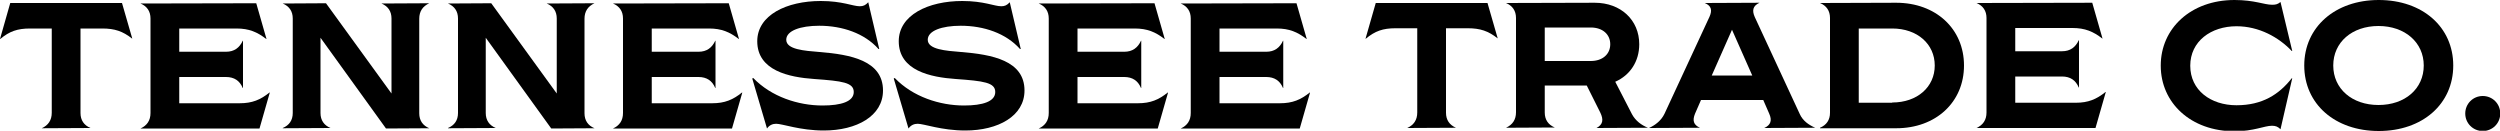<svg viewBox="0 0 100 5.23" version="1.1" xmlns="http://www.w3.org/2000/svg" id="Layer_1">
  
  <g>
    <path d="M5.29,1.54h-.01c-.37-.29-.69-.4-1.19-.4h-.87v3.38c0,.29.14.49.4.6h0s-1.95.01-1.95.01h0c.26-.12.4-.32.4-.62V1.14h-.87C.7,1.14.38,1.25.01,1.56h-.01S.41.12.41.12h4.47l.41,1.42Z"></path>
    <path d="M10.79,3.71l-.41,1.43h-4.76c.26-.12.4-.32.4-.62V.74c0-.29-.14-.49-.4-.6h0s4.63-.01,4.63-.01l.41,1.43h-.01c-.36-.28-.69-.42-1.19-.42h-2.29v.93h1.87c.33,0,.54-.16.67-.44h.01v1.89h-.01c-.12-.29-.34-.44-.67-.44h-1.87v1.05h2.42c.5,0,.83-.14,1.19-.43h.01Z"></path>
    <path d="M11.31,5.12c.26-.11.4-.31.4-.6V.74c0-.29-.14-.49-.4-.6h0s1.73-.01,1.73-.01l2.62,3.61V.74c0-.29-.14-.49-.4-.6h0s1.91-.01,1.91-.01h0c-.26.12-.4.32-.4.62v3.78c0,.29.14.49.4.6h0s-1.73.01-1.73.01l-2.62-3.63v3.01c0,.29.14.49.4.6h0s-1.91.01-1.91.01h0Z"></path>
    <path d="M17.92,5.12c.26-.11.4-.31.4-.6V.74c0-.29-.14-.49-.4-.6h0s1.73-.01,1.73-.01l2.62,3.61V.74c0-.29-.14-.49-.4-.6h0s1.91-.01,1.91-.01h0c-.26.12-.4.32-.4.62v3.78c0,.29.14.49.4.6h0s-1.73.01-1.73.01l-2.62-3.63v3.01c0,.29.14.49.4.6h0s-1.91.01-1.91.01h0Z"></path>
    <path d="M29.69,3.71l-.41,1.43h-4.76c.26-.12.4-.32.4-.62V.74c0-.29-.14-.49-.4-.6h0s4.63-.01,4.63-.01l.41,1.43h-.01c-.36-.28-.69-.42-1.19-.42h-2.29v.93h1.87c.33,0,.54-.16.67-.44h.01v1.89h-.01c-.12-.29-.34-.44-.67-.44h-1.87v1.05h2.42c.5,0,.83-.14,1.19-.43h.01Z"></path>
    <path d="M31.05,4.95c-.15,0-.28.06-.37.19l-.59-2,.04-.02c.72.75,1.8,1.1,2.77,1.1.75,0,1.25-.16,1.25-.54s-.46-.44-1.58-.52c-1-.07-2.28-.33-2.28-1.51,0-1.05,1.18-1.61,2.54-1.61.87,0,1.28.21,1.56.21.14,0,.23-.04.34-.16l.44,1.87h-.03c-.56-.63-1.45-.93-2.37-.93-.76,0-1.32.2-1.32.56,0,.39.72.44,1.33.49,1.24.1,2.54.34,2.54,1.54,0,1.02-1.05,1.6-2.37,1.6-.95,0-1.65-.27-1.91-.27Z"></path>
    <path d="M36.71,4.95c-.15,0-.28.06-.37.19l-.59-2,.04-.02c.72.75,1.8,1.1,2.77,1.1.75,0,1.25-.16,1.25-.54s-.46-.44-1.58-.52c-1-.07-2.28-.33-2.28-1.51,0-1.05,1.18-1.61,2.54-1.61.87,0,1.28.21,1.56.21.14,0,.23-.04.34-.16l.44,1.87h-.03c-.56-.63-1.45-.93-2.37-.93-.76,0-1.32.2-1.32.56,0,.39.72.44,1.33.49,1.24.1,2.54.34,2.54,1.54,0,1.02-1.05,1.6-2.37,1.6-.95,0-1.65-.27-1.91-.27Z"></path>
    <path d="M46.72,3.71l-.41,1.43h-4.76c.26-.12.4-.32.4-.62V.74c0-.29-.14-.49-.4-.6h0s4.63-.01,4.63-.01l.41,1.43h-.01c-.36-.28-.69-.42-1.19-.42h-2.29v.93h1.87c.33,0,.54-.16.67-.44h.01v1.89h-.01c-.12-.29-.34-.44-.67-.44h-1.87v1.05h2.42c.5,0,.83-.14,1.19-.43h.01Z"></path>
    <path d="M52.4,3.71l-.41,1.43h-4.76c.26-.12.4-.32.4-.62V.74c0-.29-.14-.49-.4-.6h0s4.63-.01,4.63-.01l.41,1.43h-.01c-.36-.28-.69-.42-1.19-.42h-2.29v.93h1.87c.33,0,.54-.16.67-.44h.01v1.89h-.01c-.12-.29-.34-.44-.67-.44h-1.87v1.05h2.42c.5,0,.83-.14,1.19-.43h.01Z"></path>
  </g>
  <g>
    <path d="M59.91,1.53h-.01c-.37-.29-.69-.4-1.19-.4h-.87v3.38c0,.29.14.49.4.6h0s-1.95.01-1.95.01h0c.26-.12.4-.32.4-.62V1.13h-.87c-.5,0-.82.11-1.19.42h-.01s.41-1.43.41-1.43h4.47l.41,1.42Z"></path>
    <path d="M65.92,5.11h0s-2.06.01-2.06.01h0c.26-.14.29-.33.15-.62l-.54-1.08h-1.68v1.08c0,.29.14.49.4.6h0s-1.95.01-1.95.01h0c.26-.12.4-.32.4-.62V.72c0-.29-.14-.49-.4-.6h0s3.55-.01,3.55-.01c1.04,0,1.78.69,1.78,1.66,0,.69-.37,1.24-.96,1.5l.67,1.3c.14.26.38.44.64.54ZM61.79,2.44h1.84c.48,0,.78-.28.78-.67s-.3-.67-.78-.67h-1.84v1.33Z"></path>
    <path d="M72.61,5.11h0s-2.04.01-2.04.01h0c.26-.12.32-.3.2-.57l-.24-.55h-2.49l-.24.55c-.11.27-.06.45.2.56h0s-2.04.01-2.04.01h0c.26-.12.49-.3.62-.57l1.8-3.88c.12-.27.07-.44-.19-.55h0s2.19-.01,2.19-.01h0c-.26.12-.31.3-.19.57l1.8,3.88c.12.27.36.44.62.55ZM70.09,3.02l-.81-1.83-.81,1.83h1.62Z"></path>
    <path d="M72.8,5.11c.26-.11.4-.31.4-.6V.72c0-.29-.14-.49-.4-.6h0s3.05-.01,3.05-.01c1.58,0,2.71,1.04,2.71,2.51s-1.13,2.51-2.71,2.51h-3.05ZM75.69,4.1c1,0,1.7-.62,1.7-1.48s-.7-1.48-1.7-1.48h-1.34v2.97h1.34Z"></path>
    <path d="M84.23,3.69l-.41,1.43h-4.76c.26-.12.4-.32.4-.62V.72c0-.29-.14-.49-.4-.6h0s4.63-.01,4.63-.01l.41,1.43h-.01c-.36-.28-.69-.42-1.19-.42h-2.29v.93h1.87c.33,0,.54-.16.67-.44h.01v1.89h-.01c-.12-.29-.34-.44-.67-.44h-1.87v1.05h2.42c.5,0,.83-.14,1.19-.43h.01Z"></path>
    <path d="M86.43,2.62c0-1.48,1.2-2.62,2.95-2.62.8,0,1.19.19,1.5.19.13,0,.22-.01.34-.11l.47,1.96h-.02c-.52-.55-1.31-.99-2.21-.99-1.02,0-1.85.6-1.85,1.58s.82,1.58,1.85,1.58,1.7-.43,2.21-1.08h.02s-.47,2.04-.47,2.04c-.1-.1-.19-.14-.34-.14-.31,0-.72.22-1.5.22-1.75,0-2.95-1.14-2.95-2.62Z"></path>
    <path d="M92.17,2.62c0-1.53,1.23-2.62,2.98-2.62s2.98,1.08,2.98,2.62-1.23,2.62-2.98,2.62-2.98-1.08-2.98-2.62ZM96.95,2.62c0-.92-.75-1.58-1.81-1.58s-1.81.65-1.81,1.58.75,1.58,1.81,1.58,1.81-.65,1.81-1.58Z"></path>
    <path d="M98.61,4.54c0-.39.31-.7.7-.7s.7.31.7.7-.31.7-.7.7-.7-.31-.7-.7Z"></path>
  </g>
</svg>
